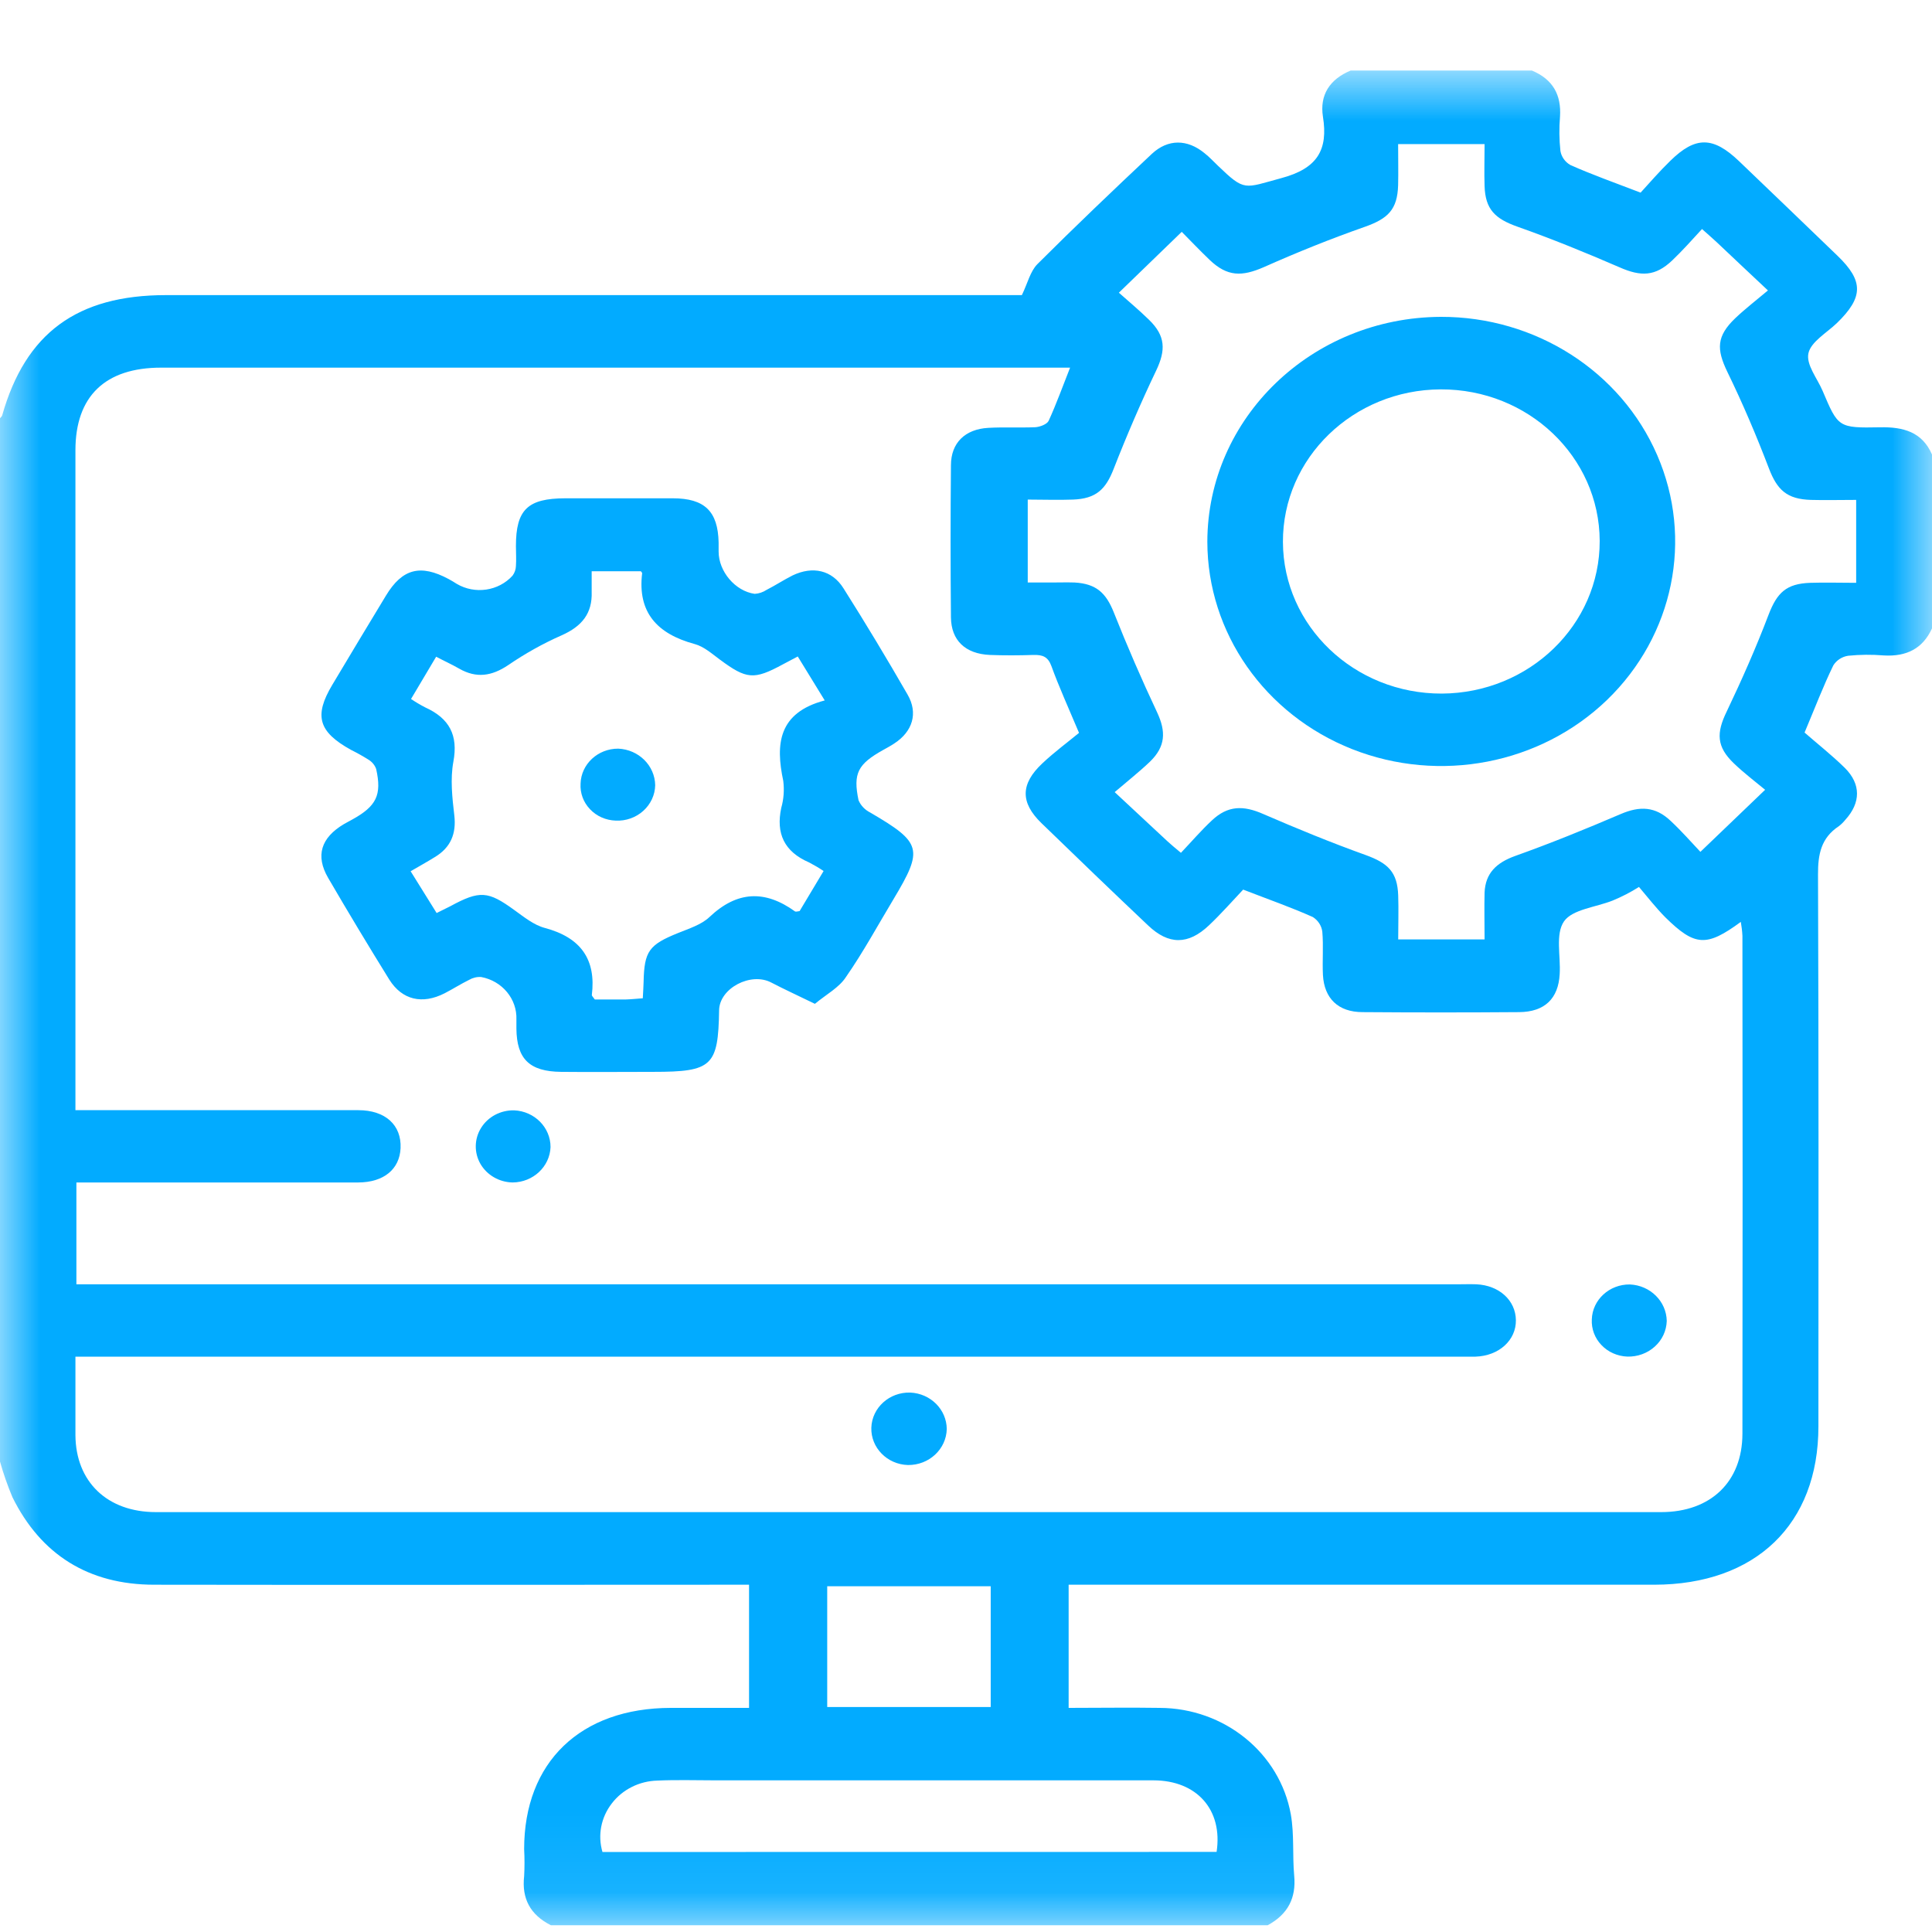 <svg width="24" height="24" viewBox="0 0 24 24" fill="none" xmlns="http://www.w3.org/2000/svg">
<g clip-path="url(#clip0_48_1994)">
<mask id="mask0_48_1994" style="mask-type:luminance" maskUnits="userSpaceOnUse" x="0" y="0" width="24" height="24">
<path d="M24 0.876H0V23.916H24V0.876Z" fill="white"/>
</mask>
<g mask="url(#mask0_48_1994)">
<path d="M15.748 23.916H6.843C6.586 23.786 6.48 23.584 6.511 23.307C6.517 23.195 6.517 23.082 6.511 22.97C6.511 21.89 7.211 21.217 8.334 21.216H9.305V19.686H9.008C6.644 19.686 4.28 19.69 1.917 19.686C1.097 19.686 0.507 19.31 0.155 18.6C0.094 18.455 0.042 18.307 0 18.156V5.196C0.009 5.184 0.023 5.174 0.027 5.16C0.317 4.137 0.959 3.666 2.062 3.666H12.694C12.767 3.515 12.798 3.371 12.887 3.281C13.352 2.817 13.829 2.362 14.309 1.911C14.51 1.724 14.75 1.728 14.962 1.902C15.024 1.95 15.074 2.006 15.129 2.058C15.466 2.382 15.453 2.338 15.916 2.213C16.366 2.093 16.5 1.862 16.434 1.449C16.392 1.182 16.516 0.985 16.779 0.876H19.029C19.291 0.985 19.397 1.179 19.379 1.449C19.367 1.591 19.369 1.733 19.384 1.875C19.396 1.947 19.441 2.011 19.506 2.049C19.774 2.169 20.05 2.266 20.38 2.393C20.49 2.273 20.613 2.13 20.75 1.997C21.062 1.691 21.281 1.694 21.603 2.002C22.012 2.393 22.419 2.785 22.826 3.177C23.152 3.491 23.149 3.693 22.818 4.014C22.693 4.134 22.496 4.246 22.465 4.388C22.434 4.53 22.574 4.698 22.641 4.855C22.834 5.31 22.835 5.318 23.356 5.308C23.648 5.302 23.879 5.368 24 5.646V7.806C23.886 8.057 23.683 8.159 23.401 8.142C23.254 8.13 23.105 8.131 22.958 8.146C22.881 8.158 22.814 8.202 22.774 8.266C22.649 8.523 22.548 8.789 22.417 9.1C22.571 9.235 22.753 9.378 22.917 9.539C23.12 9.741 23.115 9.972 22.925 10.182C22.901 10.212 22.874 10.239 22.843 10.263C22.62 10.41 22.583 10.616 22.584 10.863C22.593 13.149 22.59 15.435 22.589 17.72C22.589 18.935 21.809 19.685 20.549 19.686H13.275V21.216C13.661 21.216 14.034 21.21 14.406 21.216C15.211 21.219 15.898 21.777 16.035 22.539C16.079 22.788 16.054 23.047 16.077 23.3C16.103 23.579 15.998 23.78 15.748 23.916ZM0.949 15.954H18.106C18.184 15.954 18.262 15.951 18.34 15.954C18.624 15.967 18.828 16.154 18.831 16.4C18.834 16.646 18.624 16.844 18.326 16.853C18.249 16.853 18.17 16.853 18.093 16.853H0.937C0.937 17.199 0.937 17.513 0.937 17.828C0.941 18.407 1.332 18.784 1.937 18.784C8.17 18.784 14.403 18.784 20.635 18.784C21.251 18.784 21.644 18.407 21.645 17.811C21.648 15.749 21.648 13.687 21.645 11.625C21.642 11.567 21.635 11.509 21.625 11.452C21.199 11.765 21.055 11.757 20.688 11.396C20.569 11.276 20.468 11.145 20.36 11.018C20.256 11.084 20.147 11.14 20.033 11.187C19.825 11.27 19.533 11.296 19.429 11.445C19.319 11.604 19.389 11.877 19.375 12.1C19.359 12.405 19.188 12.571 18.871 12.573C18.223 12.578 17.575 12.578 16.926 12.573C16.624 12.573 16.45 12.403 16.434 12.112C16.425 11.932 16.442 11.752 16.426 11.572C16.416 11.498 16.373 11.433 16.309 11.392C16.041 11.272 15.763 11.175 15.443 11.051C15.313 11.188 15.171 11.351 15.017 11.496C14.76 11.739 14.517 11.739 14.262 11.496C13.817 11.075 13.375 10.65 12.936 10.224C12.674 9.969 12.676 9.739 12.947 9.484C13.101 9.339 13.274 9.212 13.404 9.104C13.267 8.778 13.154 8.531 13.062 8.277C13.019 8.157 12.952 8.133 12.837 8.136C12.657 8.142 12.477 8.143 12.298 8.136C11.992 8.123 11.816 7.956 11.813 7.669C11.807 7.039 11.807 6.409 11.813 5.78C11.813 5.501 11.989 5.331 12.277 5.315C12.471 5.304 12.667 5.315 12.862 5.307C12.92 5.303 13.007 5.27 13.027 5.227C13.123 5.017 13.201 4.799 13.293 4.567H2.004C1.307 4.566 0.937 4.922 0.937 5.594V13.791H1.218C2.296 13.791 3.374 13.791 4.451 13.791C4.788 13.791 4.989 13.977 4.976 14.263C4.964 14.524 4.768 14.688 4.45 14.689C3.364 14.689 2.278 14.689 1.193 14.689H0.949V15.954ZM18.442 11.676C18.442 11.461 18.437 11.274 18.442 11.088C18.452 10.848 18.588 10.717 18.822 10.633C19.265 10.475 19.702 10.297 20.134 10.112C20.372 10.01 20.564 10.018 20.753 10.197C20.887 10.322 21.008 10.46 21.123 10.582C21.395 10.32 21.642 10.084 21.927 9.811C21.807 9.711 21.666 9.605 21.54 9.484C21.321 9.275 21.32 9.104 21.451 8.836C21.638 8.444 21.815 8.044 21.97 7.636C22.075 7.364 22.188 7.25 22.489 7.24C22.673 7.234 22.857 7.24 23.058 7.24V6.21C22.851 6.21 22.672 6.215 22.496 6.21C22.196 6.201 22.076 6.085 21.974 5.818C21.819 5.412 21.648 5.01 21.457 4.618C21.322 4.338 21.322 4.177 21.556 3.953C21.678 3.837 21.811 3.735 21.962 3.608C21.726 3.386 21.525 3.198 21.325 3.008C21.275 2.961 21.223 2.917 21.143 2.845C21.018 2.981 20.901 3.113 20.774 3.234C20.563 3.435 20.384 3.438 20.117 3.32C19.702 3.14 19.278 2.967 18.848 2.815C18.572 2.717 18.451 2.6 18.442 2.312C18.436 2.141 18.442 1.97 18.442 1.79H17.368C17.368 1.97 17.372 2.136 17.368 2.3C17.359 2.604 17.243 2.716 16.951 2.819C16.529 2.967 16.112 3.135 15.701 3.318C15.426 3.438 15.246 3.438 15.026 3.228C14.901 3.108 14.781 2.982 14.68 2.88L13.899 3.636C14.014 3.738 14.149 3.851 14.274 3.973C14.48 4.173 14.483 4.35 14.362 4.604C14.171 5.004 13.996 5.411 13.835 5.823C13.736 6.079 13.616 6.195 13.33 6.206C13.142 6.213 12.959 6.206 12.767 6.206V7.236C12.879 7.236 12.972 7.236 13.066 7.236C13.159 7.236 13.253 7.233 13.347 7.236C13.619 7.251 13.74 7.366 13.837 7.61C14.003 8.028 14.182 8.441 14.374 8.849C14.486 9.089 14.48 9.273 14.285 9.462C14.153 9.588 14.008 9.702 13.847 9.84C14.09 10.067 14.297 10.26 14.504 10.452C14.548 10.493 14.595 10.531 14.67 10.594C14.802 10.455 14.92 10.317 15.055 10.191C15.252 10.006 15.444 10.002 15.695 10.113C16.111 10.293 16.534 10.467 16.963 10.621C17.243 10.722 17.359 10.833 17.369 11.124C17.375 11.301 17.369 11.477 17.369 11.67H18.444L18.442 11.676ZM15.113 23.005C15.192 22.483 14.869 22.117 14.329 22.116C12.518 22.116 10.705 22.116 8.892 22.116C8.65 22.116 8.408 22.108 8.166 22.119C7.942 22.125 7.733 22.229 7.6 22.403C7.466 22.576 7.423 22.798 7.484 23.006L15.113 23.005ZM12.307 21.205V19.705H10.276V21.205H12.307Z" fill="#02ABFF"/>
<path d="M10.123 12.47C9.91 12.366 9.743 12.29 9.582 12.206C9.328 12.071 8.937 12.276 8.933 12.55C8.922 13.244 8.846 13.315 8.117 13.315C7.735 13.315 7.352 13.319 6.97 13.315C6.576 13.311 6.419 13.154 6.415 12.778C6.415 12.741 6.415 12.704 6.415 12.666C6.425 12.41 6.239 12.186 5.978 12.137C5.925 12.133 5.873 12.146 5.828 12.172C5.724 12.223 5.626 12.286 5.523 12.339C5.246 12.48 4.996 12.423 4.836 12.169C4.577 11.751 4.323 11.329 4.076 10.905C3.916 10.629 3.988 10.407 4.271 10.238C4.305 10.218 4.34 10.201 4.373 10.182C4.676 10.015 4.745 9.877 4.673 9.553C4.657 9.507 4.624 9.466 4.581 9.439C4.51 9.394 4.436 9.353 4.36 9.315C3.955 9.091 3.898 8.892 4.128 8.507C4.35 8.137 4.57 7.767 4.795 7.398C4.998 7.063 5.224 7.006 5.573 7.193C5.608 7.212 5.64 7.231 5.674 7.253C5.9 7.386 6.193 7.343 6.367 7.151C6.393 7.116 6.408 7.074 6.409 7.031C6.415 6.949 6.409 6.867 6.409 6.784C6.409 6.331 6.555 6.191 7.022 6.19C7.467 6.19 7.912 6.19 8.357 6.19C8.754 6.19 8.919 6.352 8.927 6.74C8.927 6.777 8.927 6.815 8.927 6.852C8.927 7.098 9.132 7.343 9.375 7.377C9.427 7.374 9.478 7.357 9.522 7.328C9.632 7.272 9.735 7.204 9.846 7.148C10.097 7.028 10.336 7.082 10.478 7.308C10.753 7.743 11.018 8.183 11.274 8.628C11.408 8.859 11.337 9.087 11.11 9.235C11.065 9.265 11.017 9.291 10.97 9.317C10.657 9.492 10.595 9.606 10.665 9.941C10.693 10.007 10.745 10.061 10.811 10.094C11.451 10.468 11.473 10.547 11.1 11.169C10.905 11.493 10.725 11.826 10.508 12.138C10.424 12.268 10.264 12.353 10.123 12.47ZM7.985 12.401C7.989 12.316 7.994 12.257 7.995 12.198C8.003 11.816 8.062 11.736 8.424 11.59C8.559 11.535 8.713 11.487 8.813 11.392C9.155 11.068 9.501 11.052 9.876 11.322C9.885 11.328 9.905 11.322 9.933 11.318L10.231 10.82C10.173 10.781 10.113 10.746 10.052 10.714C9.739 10.579 9.638 10.351 9.705 10.036C9.736 9.927 9.744 9.813 9.73 9.701C9.633 9.244 9.667 8.854 10.245 8.701L9.91 8.155L9.723 8.254C9.365 8.448 9.274 8.439 8.943 8.194C8.845 8.122 8.745 8.032 8.631 8.001C8.16 7.874 7.918 7.605 7.977 7.12C7.977 7.114 7.969 7.108 7.961 7.096H7.35C7.35 7.191 7.35 7.272 7.35 7.353C7.359 7.618 7.231 7.78 6.975 7.893C6.742 7.996 6.521 8.12 6.312 8.263C6.109 8.399 5.919 8.429 5.704 8.306C5.614 8.254 5.516 8.21 5.418 8.158L5.106 8.683C5.162 8.721 5.221 8.756 5.281 8.787C5.584 8.924 5.693 9.134 5.632 9.462C5.592 9.678 5.618 9.91 5.644 10.132C5.669 10.354 5.601 10.528 5.4 10.648C5.303 10.708 5.206 10.762 5.101 10.823L5.424 11.342C5.496 11.307 5.544 11.282 5.591 11.259C5.961 11.058 6.062 11.067 6.392 11.307C6.51 11.392 6.632 11.491 6.767 11.527C7.219 11.647 7.406 11.922 7.352 12.361C7.352 12.372 7.368 12.386 7.389 12.416C7.508 12.416 7.639 12.416 7.771 12.416C7.84 12.414 7.902 12.407 7.985 12.401Z" fill="#02ABFF"/>
<path d="M19.774 16.39C19.782 16.146 19.992 15.953 20.247 15.956C20.5 15.967 20.701 16.166 20.705 16.41C20.701 16.532 20.648 16.646 20.555 16.729C20.463 16.812 20.34 16.856 20.214 16.852C20.092 16.847 19.976 16.796 19.894 16.709C19.811 16.623 19.768 16.508 19.774 16.39Z" fill="#02ABFF"/>
<path d="M6.839 14.249C6.83 14.493 6.622 14.687 6.368 14.689C6.202 14.686 6.049 14.598 5.968 14.458C5.888 14.318 5.891 14.147 5.977 14.01C6.063 13.872 6.219 13.79 6.386 13.793C6.64 13.804 6.839 14.005 6.839 14.249Z" fill="#02ABFF"/>
<path d="M11.761 17.752C11.755 18.003 11.54 18.202 11.279 18.199C11.021 18.192 10.817 17.984 10.824 17.736C10.832 17.487 11.048 17.292 11.307 17.299C11.56 17.31 11.759 17.509 11.761 17.752Z" fill="#02ABFF"/>
<path d="M17.898 3.936C19.073 3.933 20.134 4.611 20.586 5.653C21.038 6.694 20.792 7.895 19.963 8.695C19.134 9.494 17.884 9.735 16.797 9.306C15.71 8.876 15 7.86 14.998 6.731C15 5.192 16.295 3.944 17.898 3.936ZM19.872 6.719C19.868 5.675 18.984 4.833 17.897 4.837C16.811 4.841 15.933 5.69 15.937 6.733C15.941 7.776 16.824 8.619 17.911 8.616C18.997 8.61 19.875 7.762 19.872 6.719Z" fill="#02ABFF"/>
<path d="M7.68 9.3C7.934 9.311 8.135 9.51 8.139 9.754C8.137 9.875 8.083 9.99 7.991 10.073C7.899 10.156 7.775 10.2 7.649 10.194C7.527 10.19 7.412 10.14 7.33 10.053C7.247 9.967 7.205 9.852 7.212 9.735C7.219 9.492 7.427 9.299 7.68 9.3Z" fill="#02ABFF"/>
</g>
</g>
<defs>
<clipPath id="clip0_48_1994">
<rect width="24" height="24" fill="white"/>
</clipPath>
</defs>
</svg>
